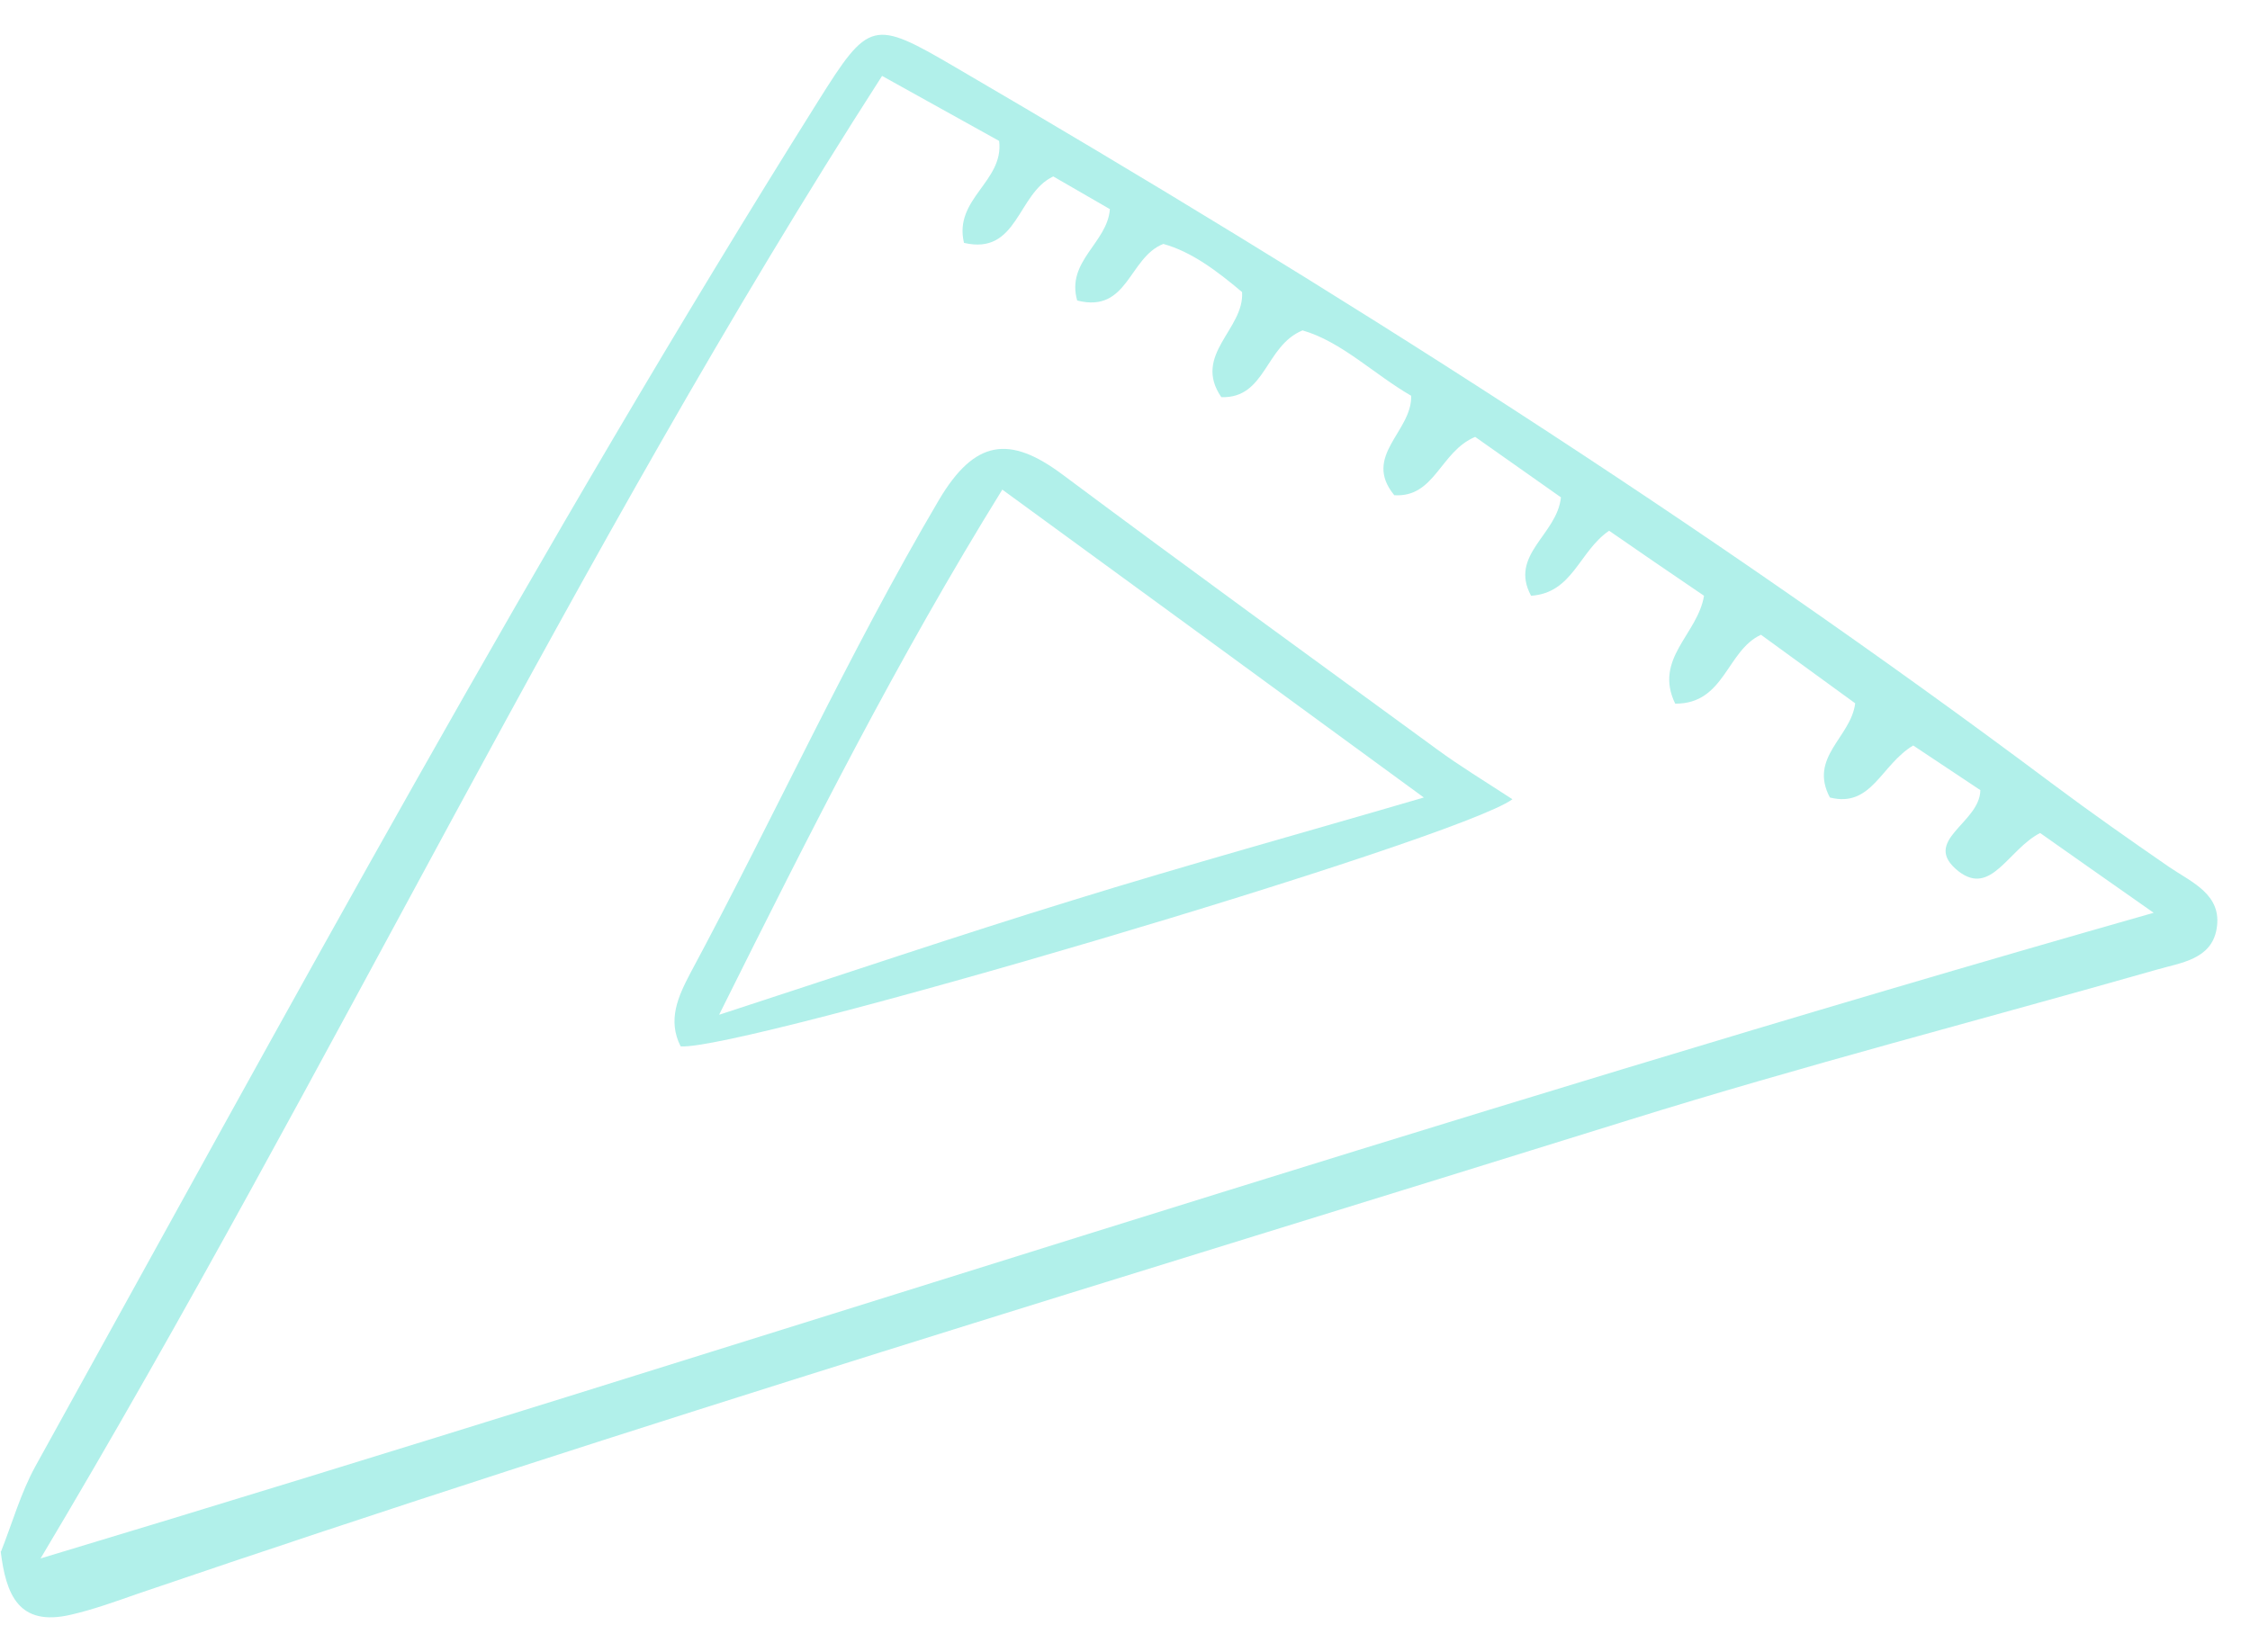 <?xml version="1.0" encoding="UTF-8"?> <svg xmlns="http://www.w3.org/2000/svg" viewBox="0 0 64.00 47.00" data-guides="{&quot;vertical&quot;:[],&quot;horizontal&quot;:[]}"><defs></defs><path fill="#b1f0ea" stroke="none" fill-opacity="1" stroke-width="1" stroke-opacity="1" id="tSvgf2d0db90c4" title="Path 1" d="M0.03 44.14C0.35 43.33 0.59 42.48 1 41.73C8.23 28.67 15.33 15.53 23.27 2.88C24.72 0.57 24.83 0.54 27.17 1.91C37.93 8.19 48.44 14.86 58.42 22.33C59.49 23.13 60.59 23.9 61.69 24.66C62.35 25.11 63.22 25.45 63.05 26.43C62.9 27.3 62.03 27.39 61.34 27.59C56.33 29.02 51.29 30.32 46.32 31.87C32.17 36.28 17.97 40.55 3.93 45.34C3.3 45.56 2.67 45.79 2.02 45.94C0.53 46.29 0.17 45.37 0.02 44.14C0.023 44.14 0.027 44.14 0.03 44.14ZM1.12 44.35C21.22 38.3 40.95 31.75 61.26 25.97C59.95 25.05 58.95 24.35 58.03 23.7C57.12 24.17 56.64 25.51 55.71 24.79C54.61 23.92 56.32 23.43 56.33 22.48C55.71 22.07 55.02 21.61 54.42 21.21C53.5 21.76 53.24 22.99 52.05 22.69C51.44 21.54 52.65 20.98 52.77 20.01C51.88 19.36 50.97 18.7 50.09 18.06C49.11 18.51 49.06 20.03 47.65 20.02C47.03 18.74 48.29 18.05 48.47 16.95C47.57 16.34 46.65 15.71 45.77 15.1C44.91 15.69 44.74 16.87 43.55 16.95C42.92 15.78 44.29 15.22 44.4 14.15C43.58 13.57 42.73 12.97 41.96 12.43C40.96 12.85 40.82 14.16 39.66 14.09C38.74 12.97 40.17 12.28 40.14 11.26C39.07 10.64 38.16 9.72 37.05 9.4C35.98 9.84 36.01 11.34 34.74 11.3C33.91 10.09 35.4 9.37 35.33 8.31C34.62 7.71 33.89 7.16 33.09 6.94C32.1 7.33 32.09 8.92 30.64 8.55C30.32 7.43 31.5 6.91 31.57 5.95C31.03 5.64 30.46 5.31 29.96 5.02C28.93 5.5 28.96 7.27 27.42 6.91C27.12 5.65 28.56 5.17 28.42 4.01C27.36 3.42 26.26 2.81 25.09 2.16C16.29 15.85 9.43 30.48 1.13 44.38C1.127 44.37 1.123 44.36 1.12 44.35Z"></path><path fill="#b1f0ea" stroke="none" fill-opacity="1" stroke-width="1" stroke-opacity="1" id="tSvgc712968575" title="Path 2" d="M43.02 22.74C41.43 23.9 21.03 29.91 19.36 29.77C18.98 29.02 19.29 28.35 19.63 27.7C22.03 23.23 24.13 18.6 26.71 14.22C27.73 12.5 28.72 12.38 30.22 13.5C33.76 16.14 37.33 18.73 40.89 21.33C41.53 21.8 42.21 22.21 43.02 22.74ZM20.46 28.87C24.08 27.69 27.27 26.61 30.49 25.62C33.75 24.61 37.05 23.7 40.5 22.69C36.4 19.69 32.54 16.87 28.51 13.93C25.52 18.76 23.08 23.6 20.46 28.86C20.46 28.863 20.46 28.867 20.46 28.87Z"></path></svg> 
